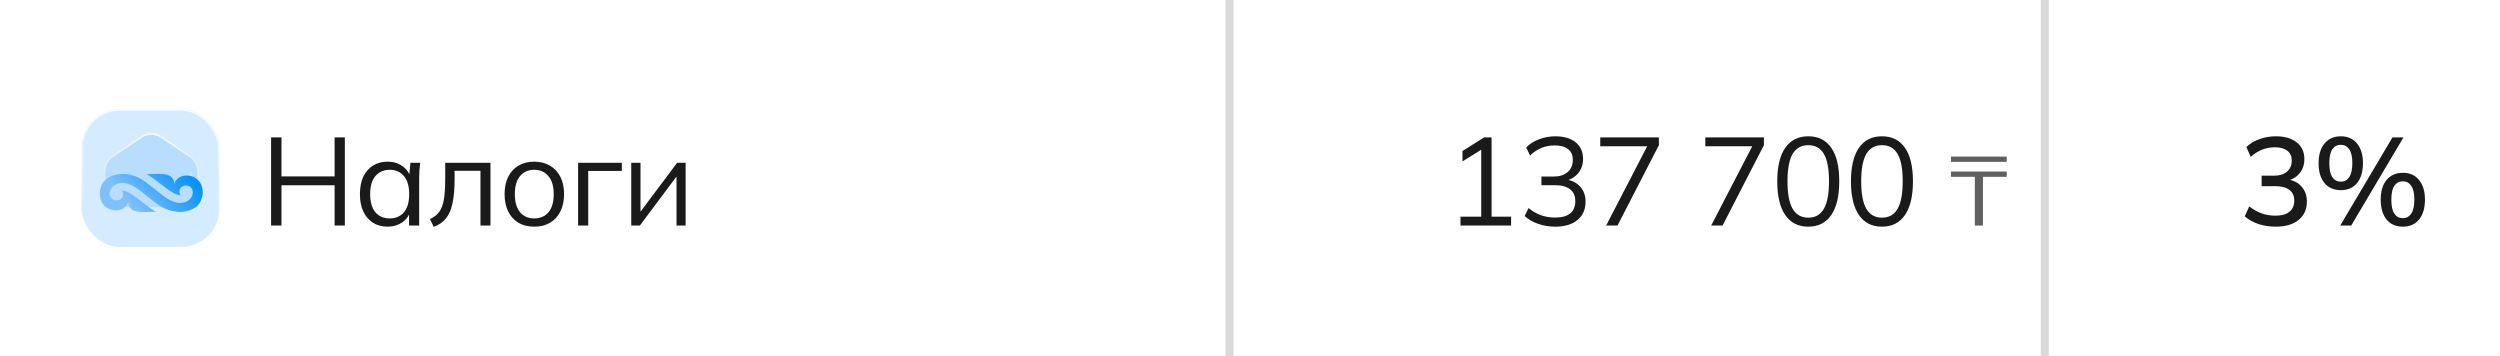 <?xml version="1.0" encoding="UTF-8"?> <svg xmlns="http://www.w3.org/2000/svg" width="920" height="131" viewBox="0 0 920 131" fill="none"><path d="M0 65.5C0 38.803 0 25.454 6.567 15.957C9.105 12.286 12.286 9.105 15.957 6.567C25.454 0 38.803 0 65.5 0H454V131H65.5C38.803 131 25.454 131 15.957 124.433C12.286 121.895 9.105 118.714 6.567 115.043C0 105.546 0 92.198 0 65.5Z" fill="white"></path><g filter="url(#filter0_b_1_774)"><rect x="30" y="40.142" width="50.717" height="50.717" rx="14.017" fill="white"></rect><rect x="30" y="40.142" width="50.717" height="50.717" rx="14.017" fill="#B9DDFF" fill-opacity="0.6"></rect><rect x="30.305" y="40.447" width="50.105" height="50.105" rx="13.712" stroke="url(#paint0_linear_1_774)" stroke-width="0.611"></rect></g><path fill-rule="evenodd" clip-rule="evenodd" d="M59.313 50.429L69.843 57.529C71.678 58.766 72.773 60.836 72.773 63.067V76.194H38.554V63.067C38.554 60.838 39.649 58.766 41.484 57.529L52.012 50.429C54.23 48.934 57.096 48.934 59.313 50.429ZM70.028 63.509L70.878 66.18C70.835 65.806 70.761 65.404 70.651 64.97C70.519 64.447 70.307 63.953 70.028 63.509Z" fill="#B9DDFF"></path><path d="M69.843 57.529L69.672 57.783L69.672 57.783L69.843 57.529ZM59.313 50.429L59.142 50.683L59.142 50.683L59.313 50.429ZM72.773 76.194V76.499H73.078V76.194H72.773ZM38.554 76.194H38.249V76.499H38.554V76.194ZM41.484 57.529L41.655 57.783L41.655 57.782L41.484 57.529ZM52.012 50.429L52.183 50.683L52.183 50.683L52.012 50.429ZM70.878 66.18L70.587 66.273L71.182 66.145L70.878 66.18ZM70.028 63.509L70.287 63.346L69.737 63.602L70.028 63.509ZM70.651 64.97L70.355 65.044L70.355 65.044L70.651 64.97ZM70.014 57.276L59.484 50.176L59.142 50.683L69.672 57.783L70.014 57.276ZM73.078 63.067C73.078 60.735 71.934 58.57 70.014 57.276L69.672 57.783C71.422 58.962 72.467 60.936 72.467 63.067H73.078ZM73.078 76.194V63.067H72.467V76.194H73.078ZM38.554 76.499H72.773V75.888H38.554V76.499ZM38.249 63.067V76.194H38.86V63.067H38.249ZM41.314 57.276C39.393 58.57 38.249 60.737 38.249 63.067H38.86C38.86 60.938 39.905 58.962 41.655 57.783L41.314 57.276ZM51.842 50.176L41.314 57.276L41.655 57.782L52.183 50.683L51.842 50.176ZM59.484 50.176C57.163 48.611 54.162 48.611 51.842 50.176L52.183 50.683C54.297 49.257 57.028 49.257 59.142 50.683L59.484 50.176ZM71.169 66.088L70.319 63.416L69.737 63.602L70.587 66.273L71.169 66.088ZM70.355 65.044C70.462 65.467 70.533 65.856 70.575 66.216L71.182 66.145C71.136 65.757 71.061 65.342 70.948 64.895L70.355 65.044ZM69.769 63.671C70.032 64.089 70.231 64.552 70.355 65.044L70.948 64.895C70.808 64.341 70.583 63.818 70.287 63.346L69.769 63.671Z" fill="url(#paint1_linear_1_774)"></path><path d="M73.782 74.209C73.278 75.121 72.548 75.909 71.614 76.497C67.712 78.955 62.356 78.098 58.802 75.731C55.25 73.363 51.775 69.976 49.147 68.544C46.522 67.112 44.233 66.874 42.16 68.116C40.435 69.148 39.565 71.962 41.411 73.296C42.223 73.882 43.416 73.886 44.261 73.398C45.462 72.703 45.579 71.12 44.851 70.061C48.594 70.534 52.599 75.167 57.369 77.941C51.514 78.096 47.355 78.481 47.208 74.248C46.958 75.216 46.396 75.963 45.656 76.493C44.424 77.374 42.881 77.579 41.441 77.304C39.276 76.886 37.616 75.349 37.068 73.443C36.331 70.888 36.923 69.382 37.432 68.078C37.509 67.886 37.593 67.698 37.703 67.52C38.197 66.721 38.874 66.028 39.712 65.501C43.614 63.042 48.947 63.885 52.524 66.266C56.104 68.65 59.551 72.02 62.181 73.454C64.809 74.887 67.096 75.123 69.168 73.882C70.893 72.85 71.761 70.036 69.915 68.701C69.105 68.118 67.913 68.112 67.068 68.602C65.866 69.297 65.749 70.878 66.478 71.937C62.734 71.463 58.73 66.833 53.957 64.056C59.815 63.901 63.971 63.516 64.118 67.749C64.368 66.781 64.933 66.034 65.672 65.505C66.905 64.623 68.445 64.418 69.885 64.696C72.053 65.112 73.712 66.649 74.261 68.554C75.052 71.3 74.308 72.835 73.782 74.209Z" fill="url(#paint2_linear_1_774)"></path><path d="M99.765 83V50.57H103.583V64.922H123.133V50.57H126.905V83H123.133V68.188H103.583V83H99.765ZM142.665 83.414C140.611 83.414 138.817 82.939 137.283 81.988C135.75 81.007 134.554 79.627 133.695 77.848C132.867 76.069 132.453 73.938 132.453 71.454C132.453 68.939 132.867 66.793 133.695 65.014C134.554 63.235 135.75 61.871 137.283 60.92C138.817 59.969 140.611 59.494 142.665 59.494C144.751 59.494 146.545 60.031 148.047 61.104C149.581 62.147 150.593 63.573 151.083 65.382H150.531L151.037 59.908H154.625C154.533 60.797 154.441 61.702 154.349 62.622C154.288 63.511 154.257 64.385 154.257 65.244V83H150.531V77.572H151.037C150.547 79.381 149.535 80.807 148.001 81.85C146.468 82.893 144.689 83.414 142.665 83.414ZM143.401 80.378C145.609 80.378 147.357 79.627 148.645 78.124C149.933 76.591 150.577 74.367 150.577 71.454C150.577 68.51 149.933 66.287 148.645 64.784C147.357 63.251 145.609 62.484 143.401 62.484C141.224 62.484 139.476 63.251 138.157 64.784C136.869 66.287 136.225 68.51 136.225 71.454C136.225 74.367 136.869 76.591 138.157 78.124C139.476 79.627 141.224 80.378 143.401 80.378ZM159.609 83.506L158.229 80.608C159.303 80.117 160.192 79.519 160.897 78.814C161.633 78.078 162.216 77.158 162.645 76.054C163.075 74.919 163.381 73.524 163.565 71.868C163.749 70.181 163.841 68.157 163.841 65.796V59.908H180.493V83H176.813V62.852H167.291V65.934C167.291 69.553 167.031 72.527 166.509 74.858C166.019 77.189 165.206 79.044 164.071 80.424C162.967 81.773 161.48 82.801 159.609 83.506ZM196.59 83.414C194.382 83.414 192.45 82.939 190.794 81.988C189.168 81.007 187.911 79.627 187.022 77.848C186.132 76.039 185.688 73.907 185.688 71.454C185.688 68.97 186.132 66.839 187.022 65.06C187.911 63.281 189.168 61.917 190.794 60.966C192.45 59.985 194.382 59.494 196.59 59.494C198.828 59.494 200.76 59.985 202.386 60.966C204.042 61.917 205.314 63.281 206.204 65.06C207.124 66.839 207.584 68.97 207.584 71.454C207.584 73.907 207.124 76.039 206.204 77.848C205.314 79.627 204.042 81.007 202.386 81.988C200.76 82.939 198.828 83.414 196.59 83.414ZM196.59 80.378C198.798 80.378 200.546 79.627 201.834 78.124C203.122 76.591 203.766 74.367 203.766 71.454C203.766 68.51 203.106 66.287 201.788 64.784C200.5 63.251 198.767 62.484 196.59 62.484C194.412 62.484 192.68 63.251 191.392 64.784C190.104 66.287 189.46 68.51 189.46 71.454C189.46 74.367 190.104 76.591 191.392 78.124C192.68 79.627 194.412 80.378 196.59 80.378ZM212.738 83V59.908H228.838V62.898H216.464V83H212.738ZM232.302 83V59.908H235.706V79.55H234.464L249.184 59.908H252.312V83H248.954V63.312H250.196L235.476 83H232.302Z" fill="#1A1A1A"></path><rect x="451" width="3" height="131" fill="#D9D9D9"></rect><rect width="300" height="131" transform="translate(454)" fill="white"></rect><path d="M537.456 83V79.734H545.092V53.836H547.116L538.192 59.402V55.584L546.15 50.57H548.91V79.734H556.086V83H537.456ZM572.352 83.414C570.174 83.414 568.089 83.077 566.096 82.402C564.102 81.727 562.431 80.761 561.082 79.504L562.508 76.56C564.01 77.787 565.559 78.676 567.154 79.228C568.748 79.78 570.466 80.056 572.306 80.056C574.728 80.056 576.568 79.55 577.826 78.538C579.083 77.495 579.712 75.977 579.712 73.984C579.712 72.083 579.068 70.641 577.78 69.66C576.492 68.648 574.606 68.142 572.122 68.142H567.246V64.968H571.8C573.946 64.968 575.648 64.416 576.906 63.312C578.163 62.208 578.792 60.705 578.792 58.804C578.792 57.087 578.209 55.783 577.044 54.894C575.909 53.974 574.268 53.514 572.122 53.514C568.626 53.514 565.605 54.756 563.06 57.24L561.634 54.25C562.891 52.962 564.47 51.965 566.372 51.26C568.273 50.524 570.266 50.156 572.352 50.156C575.541 50.156 578.04 50.892 579.85 52.364C581.659 53.836 582.564 55.875 582.564 58.482C582.564 60.475 581.996 62.193 580.862 63.634C579.727 65.045 578.194 66.011 576.262 66.532V66.026C578.562 66.394 580.34 67.314 581.598 68.786C582.855 70.227 583.484 72.052 583.484 74.26C583.484 77.081 582.487 79.32 580.494 80.976C578.531 82.601 575.817 83.414 572.352 83.414ZM591.056 83L607.018 52.18V53.836H588.894V50.57H610.468V53.422L595.242 83H591.056ZM629.712 83L645.674 52.18V53.836H627.55V50.57H649.124V53.422L633.898 83H629.712ZM665.436 83.414C661.756 83.414 658.935 81.988 656.972 79.136C655.009 76.284 654.028 72.159 654.028 66.762C654.028 61.334 655.009 57.209 656.972 54.388C658.935 51.567 661.756 50.156 665.436 50.156C669.147 50.156 671.968 51.567 673.9 54.388C675.863 57.209 676.844 61.319 676.844 66.716C676.844 72.144 675.863 76.284 673.9 79.136C671.937 81.988 669.116 83.414 665.436 83.414ZM665.436 80.102C668.012 80.102 669.929 79.013 671.186 76.836C672.443 74.659 673.072 71.285 673.072 66.716C673.072 62.116 672.443 58.758 671.186 56.642C669.929 54.495 668.012 53.422 665.436 53.422C662.891 53.422 660.974 54.495 659.686 56.642C658.429 58.789 657.8 62.147 657.8 66.716C657.8 71.285 658.429 74.659 659.686 76.836C660.974 79.013 662.891 80.102 665.436 80.102ZM692.558 83.414C688.878 83.414 686.057 81.988 684.094 79.136C682.131 76.284 681.15 72.159 681.15 66.762C681.15 61.334 682.131 57.209 684.094 54.388C686.057 51.567 688.878 50.156 692.558 50.156C696.269 50.156 699.09 51.567 701.022 54.388C702.985 57.209 703.966 61.319 703.966 66.716C703.966 72.144 702.985 76.284 701.022 79.136C699.059 81.988 696.238 83.414 692.558 83.414ZM692.558 80.102C695.134 80.102 697.051 79.013 698.308 76.836C699.565 74.659 700.194 71.285 700.194 66.716C700.194 62.116 699.565 58.758 698.308 56.642C697.051 54.495 695.134 53.422 692.558 53.422C690.013 53.422 688.096 54.495 686.808 56.642C685.551 58.789 684.922 62.147 684.922 66.716C684.922 71.285 685.551 74.659 686.808 76.836C688.096 79.013 690.013 80.102 692.558 80.102Z" fill="#1A1A1A"></path><path d="M726.738 83V65.072H717.954V63.128H738.474V65.072H729.726V83H726.738ZM717.954 59.564V57.62H738.474V59.564H717.954Z" fill="#606060"></path><rect x="751" width="3" height="131" fill="#D9D9D9"></rect><path d="M754 0H854.5C881.197 0 894.546 0 904.043 6.567C907.714 9.105 910.895 12.286 913.433 15.957C920 25.454 920 38.803 920 65.5C920 92.198 920 105.546 913.433 115.043C910.895 118.714 907.714 121.895 904.043 124.433C894.546 131 881.197 131 854.5 131H754V0Z" fill="white"></path><path d="M837.478 83.414C835.27 83.414 833.154 83.092 831.13 82.448C829.106 81.773 827.419 80.823 826.07 79.596L827.726 75.962C829.229 77.127 830.762 77.986 832.326 78.538C833.89 79.09 835.561 79.366 837.34 79.366C839.609 79.366 841.327 78.891 842.492 77.94C843.688 76.989 844.286 75.625 844.286 73.846C844.286 72.098 843.688 70.779 842.492 69.89C841.327 68.97 839.594 68.51 837.294 68.51H832.28V64.646H836.926C838.889 64.646 840.453 64.155 841.618 63.174C842.783 62.162 843.366 60.797 843.366 59.08C843.366 57.516 842.829 56.32 841.756 55.492C840.683 54.633 839.149 54.204 837.156 54.204C833.783 54.204 830.823 55.385 828.278 57.746L826.668 54.112C827.925 52.855 829.52 51.889 831.452 51.214C833.384 50.509 835.408 50.156 837.524 50.156C840.775 50.156 843.335 50.907 845.206 52.41C847.077 53.882 848.012 55.937 848.012 58.574C848.012 60.567 847.445 62.269 846.31 63.68C845.206 65.091 843.688 66.026 841.756 66.486V65.98C844.056 66.348 845.819 67.268 847.046 68.74C848.303 70.181 848.932 71.991 848.932 74.168C848.932 77.051 847.905 79.32 845.85 80.976C843.826 82.601 841.035 83.414 837.478 83.414ZM865.244 83H861.196L880.424 50.57H884.472L865.244 83ZM861.426 69.982C858.881 69.982 856.872 69.108 855.4 67.36C853.959 65.581 853.238 63.143 853.238 60.046C853.238 56.918 853.974 54.495 855.446 52.778C856.918 51.03 858.911 50.156 861.426 50.156C863.971 50.156 865.965 51.045 867.406 52.824C868.847 54.572 869.568 56.979 869.568 60.046C869.568 63.143 868.847 65.581 867.406 67.36C865.965 69.108 863.971 69.982 861.426 69.982ZM861.426 66.854C862.745 66.854 863.772 66.302 864.508 65.198C865.275 64.063 865.658 62.346 865.658 60.046C865.658 57.715 865.275 56.013 864.508 54.94C863.772 53.836 862.745 53.284 861.426 53.284C860.107 53.284 859.065 53.836 858.298 54.94C857.562 56.013 857.194 57.715 857.194 60.046C857.194 62.377 857.562 64.094 858.298 65.198C859.065 66.302 860.107 66.854 861.426 66.854ZM884.242 83.414C881.697 83.414 879.703 82.54 878.262 80.792C876.821 79.013 876.1 76.575 876.1 73.478C876.1 70.35 876.821 67.927 878.262 66.21C879.734 64.462 881.727 63.588 884.242 63.588C886.787 63.588 888.781 64.477 890.222 66.256C891.663 68.004 892.384 70.411 892.384 73.478C892.384 76.575 891.663 79.013 890.222 80.792C888.781 82.54 886.787 83.414 884.242 83.414ZM884.242 80.286C885.561 80.286 886.588 79.734 887.324 78.63C888.091 77.526 888.474 75.809 888.474 73.478C888.474 71.147 888.091 69.445 887.324 68.372C886.588 67.268 885.561 66.716 884.242 66.716C882.923 66.716 881.881 67.268 881.114 68.372C880.378 69.445 880.01 71.147 880.01 73.478C880.01 75.809 880.378 77.526 881.114 78.63C881.881 79.734 882.923 80.286 884.242 80.286Z" fill="#1A1A1A"></path><defs><filter id="filter0_b_1_774" x="26.066" y="36.208" width="58.584" height="58.584" filterUnits="userSpaceOnUse" color-interpolation-filters="sRGB"><feFlood flood-opacity="0" result="BackgroundImageFix"></feFlood><feGaussianBlur in="BackgroundImageFix" stdDeviation="1.967"></feGaussianBlur><feComposite in2="SourceAlpha" operator="in" result="effect1_backgroundBlur_1_774"></feComposite><feBlend mode="normal" in="SourceGraphic" in2="effect1_backgroundBlur_1_774" result="shape"></feBlend></filter><linearGradient id="paint0_linear_1_774" x1="57.471" y1="32.534" x2="56.416" y2="80.692" gradientUnits="userSpaceOnUse"><stop stop-color="white"></stop><stop offset="0.996" stop-color="white" stop-opacity="0"></stop></linearGradient><linearGradient id="paint1_linear_1_774" x1="57.089" y1="45.275" x2="56.65" y2="70.809" gradientUnits="userSpaceOnUse"><stop stop-color="white"></stop><stop offset="0.996" stop-color="white" stop-opacity="0"></stop></linearGradient><linearGradient id="paint2_linear_1_774" x1="47.65" y1="74.951" x2="65.132" y2="58.745" gradientUnits="userSpaceOnUse"><stop stop-color="#7FC0FB"></stop><stop offset="1" stop-color="#0091FF"></stop></linearGradient></defs></svg> 